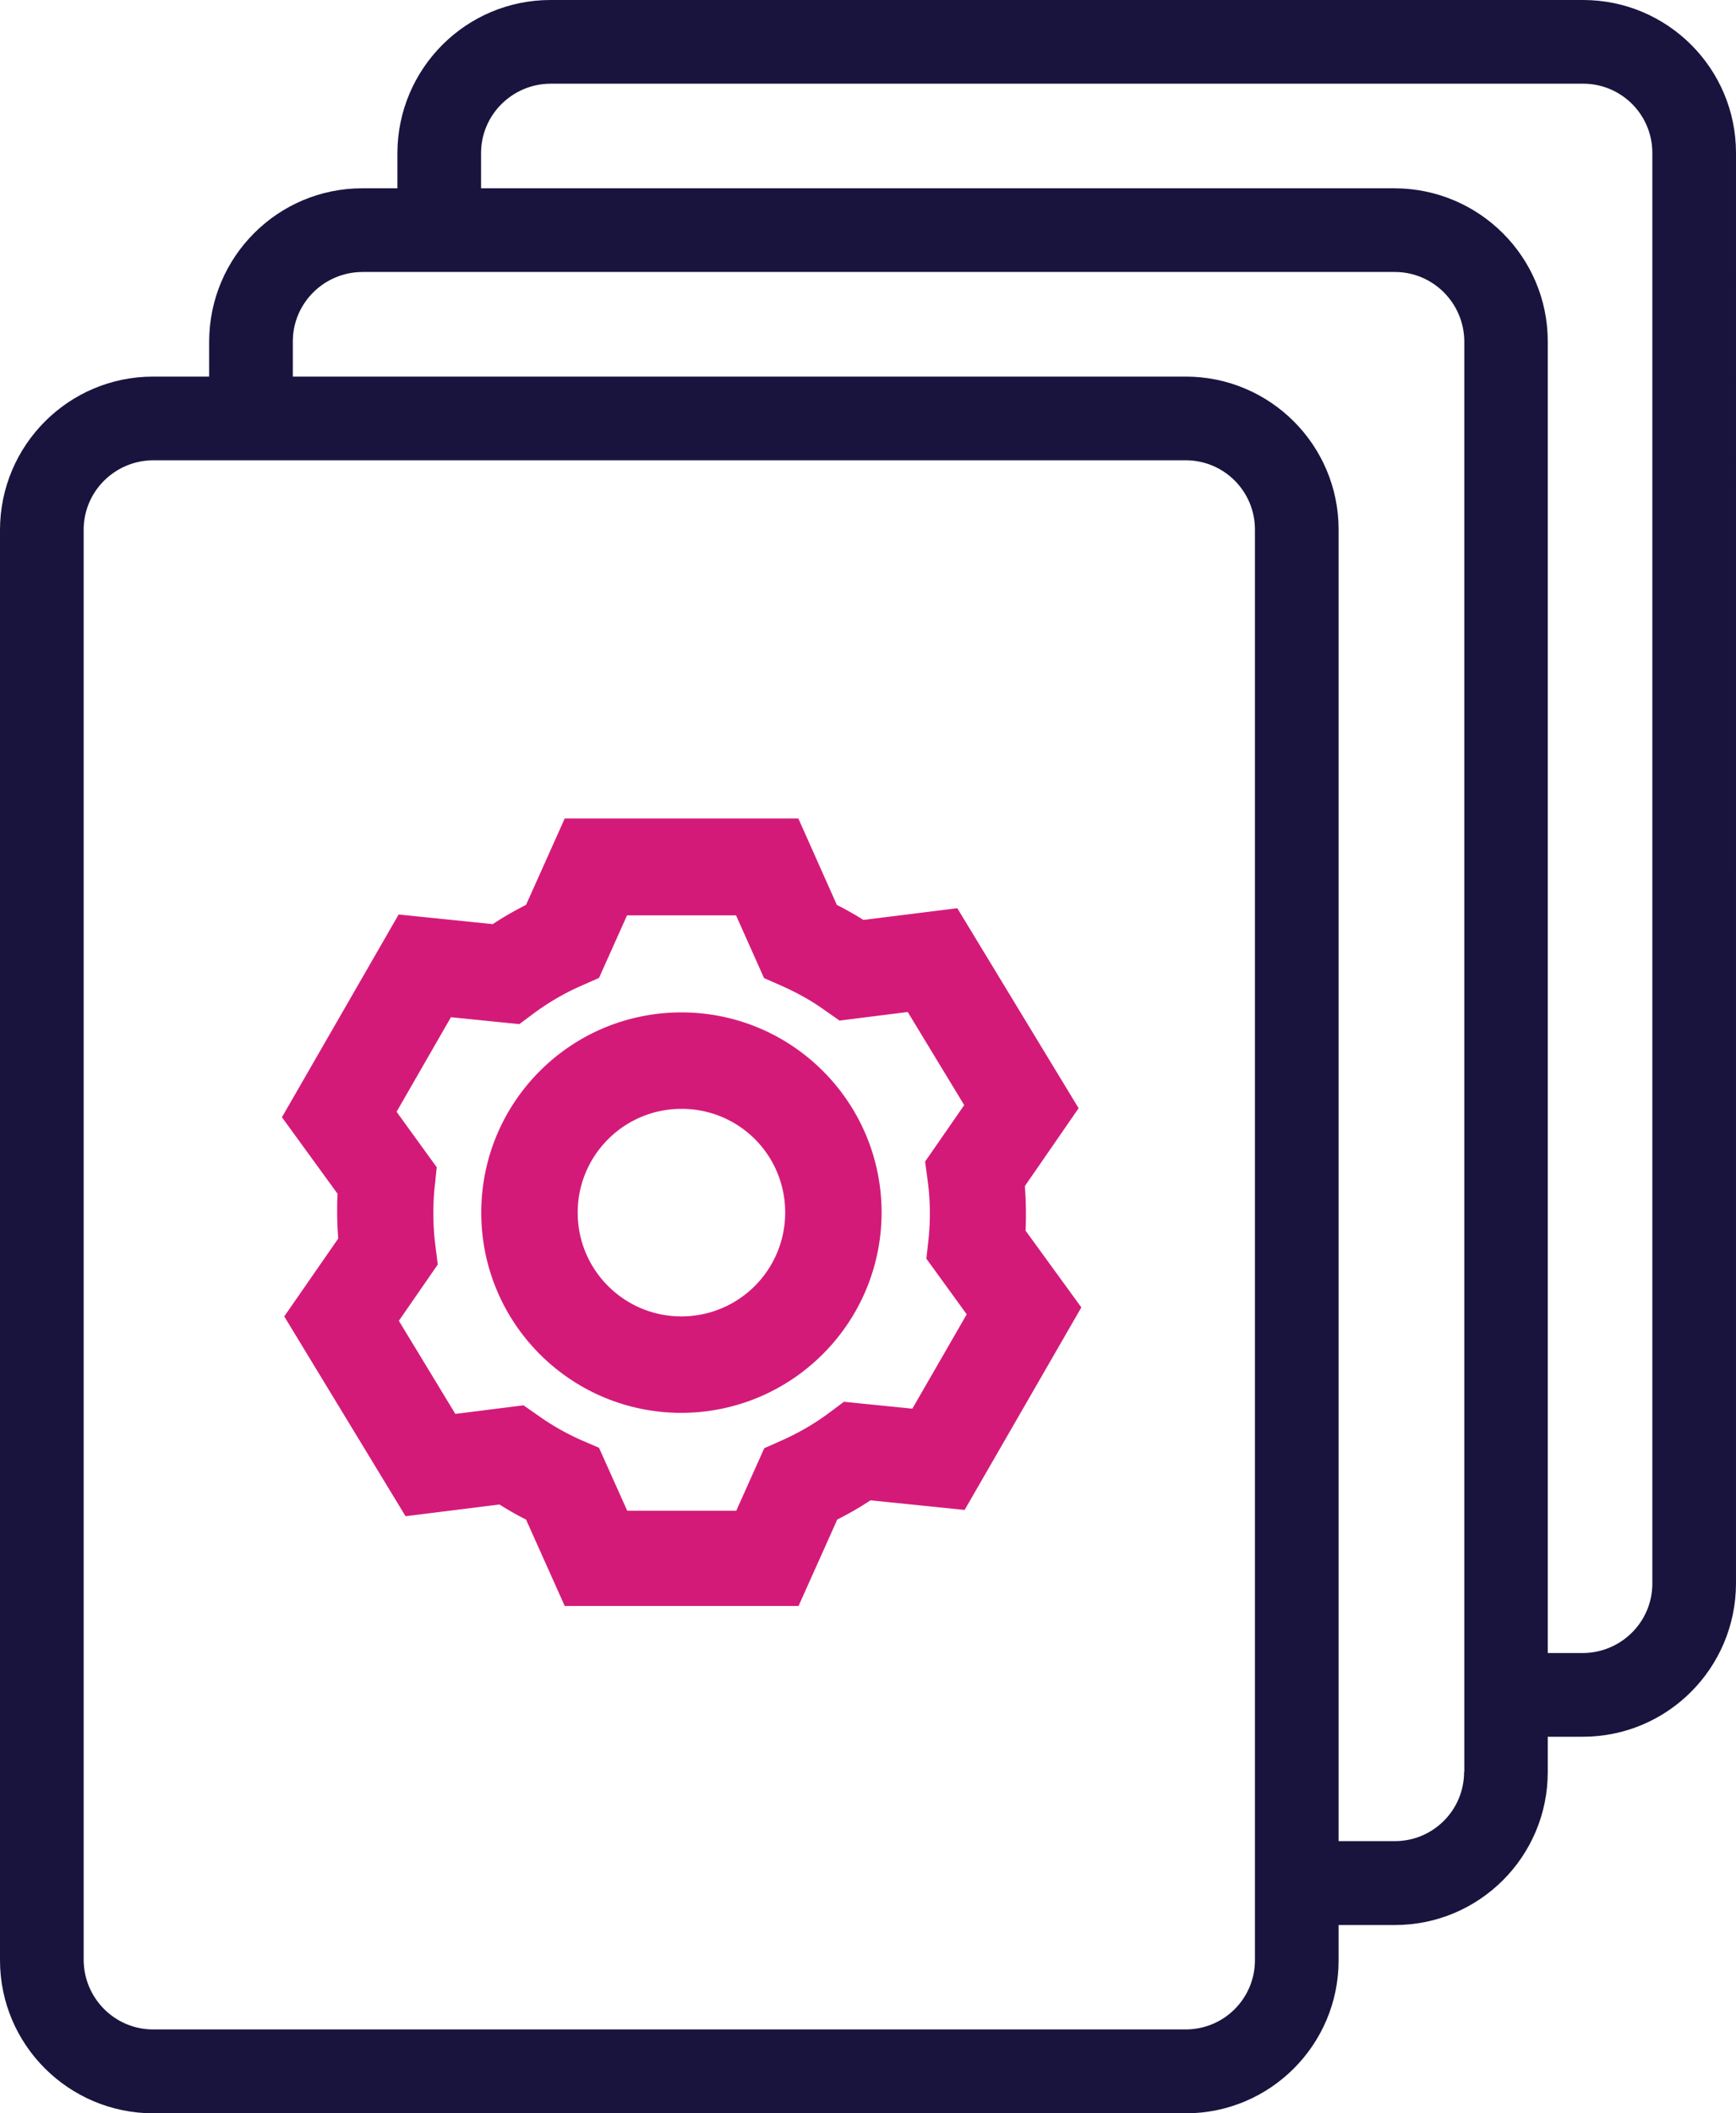 <?xml version="1.0" encoding="UTF-8"?> <svg xmlns="http://www.w3.org/2000/svg" viewBox="0 0 83 101"><path fill="#18143e" d="M75.69 0H26.32C22.28 0 19.01 3.28 19 7.32V9h-1.68c-4.04 0-7.31 3.28-7.32 7.32V18H7.32C3.28 18 .01 21.28 0 25.32v68.37c0 4.04 3.28 7.31 7.32 7.32h49.37c4.04 0 7.31-3.28 7.31-7.31v-1.69h2.69c4.04 0 7.31-3.28 7.31-7.31v-1.69h1.68c4.04 0 7.31-3.28 7.32-7.32V7.31C83 3.27 79.72 0 75.69 0ZM60 93.69c0 1.83-1.48 3.31-3.31 3.31H7.32C5.49 97 4.01 95.51 4 93.68V25.32c0-1.83 1.49-3.31 3.32-3.32h49.37c1.83 0 3.31 1.48 3.31 3.31v68.37Zm10-9c0 1.83-1.48 3.31-3.31 3.31H64V25.31c0-4.04-3.28-7.31-7.31-7.31H14v-1.68c0-1.83 1.49-3.31 3.32-3.32h49.37c1.83 0 3.31 1.49 3.32 3.32v68.37Zm9-9c0 1.83-1.49 3.31-3.32 3.32H74V16.32c0-4.04-3.28-7.31-7.32-7.32H23V7.32c0-1.83 1.49-3.31 3.32-3.32h49.37C77.52 4 79 5.48 79 7.31v68.37Z"></path><path fill="#d41a79" d="M42.15 57.96c0-5.28-4.28-9.57-9.57-9.57s-9.57 4.28-9.57 9.57 4.28 9.57 9.57 9.57c5.28-.01 9.56-4.29 9.57-9.57Zm-4.61 0a4.96 4.96 0 0 1-4.96 4.96c-2.74 0-4.96-2.22-4.96-4.96S29.84 53 32.58 53h.06a4.94 4.94 0 0 1 4.9 4.96Zm11.49.89c.02-.3.02-.6.02-.89 0-.42-.02-.84-.05-1.27l2.57-3.72-5.8-9.56-4.49.56c-.41-.26-.84-.5-1.27-.72l-1.84-4.13H27l-1.85 4.13c-.55.28-1.08.58-1.59.92l-4.5-.46-5.58 9.69 2.66 3.66c-.02.29-.02.58-.02.88 0 .42.02.83.05 1.26l-2.58 3.72 5.8 9.55 4.49-.56c.41.26.83.5 1.27.72L27 76.76h11.18l1.85-4.13c.55-.28 1.08-.58 1.59-.92l4.5.46 5.58-9.68-2.66-3.66ZM29.98 72.19l-1.34-2.99-.81-.35c-.73-.32-1.42-.71-2.07-1.17l-.73-.51-3.26.41-2.7-4.45 1.86-2.69-.11-.88c-.07-.52-.1-1.05-.1-1.58 0-.44.02-.88.07-1.31l.09-.88-1.92-2.65 2.6-4.52 3.27.33.71-.53c.71-.52 1.48-.97 2.29-1.32l.81-.36 1.34-2.99h5.21l1.34 3 .82.36c.72.32 1.42.7 2.06 1.16l.73.51 3.26-.41 2.7 4.45-1.87 2.7.12.89c.13.95.14 1.91.04 2.86l-.1.89 1.93 2.66-2.6 4.51-3.27-.33-.71.53c-.71.53-1.48.97-2.29 1.33l-.81.36-1.34 2.99h-5.21Z"></path></svg> 